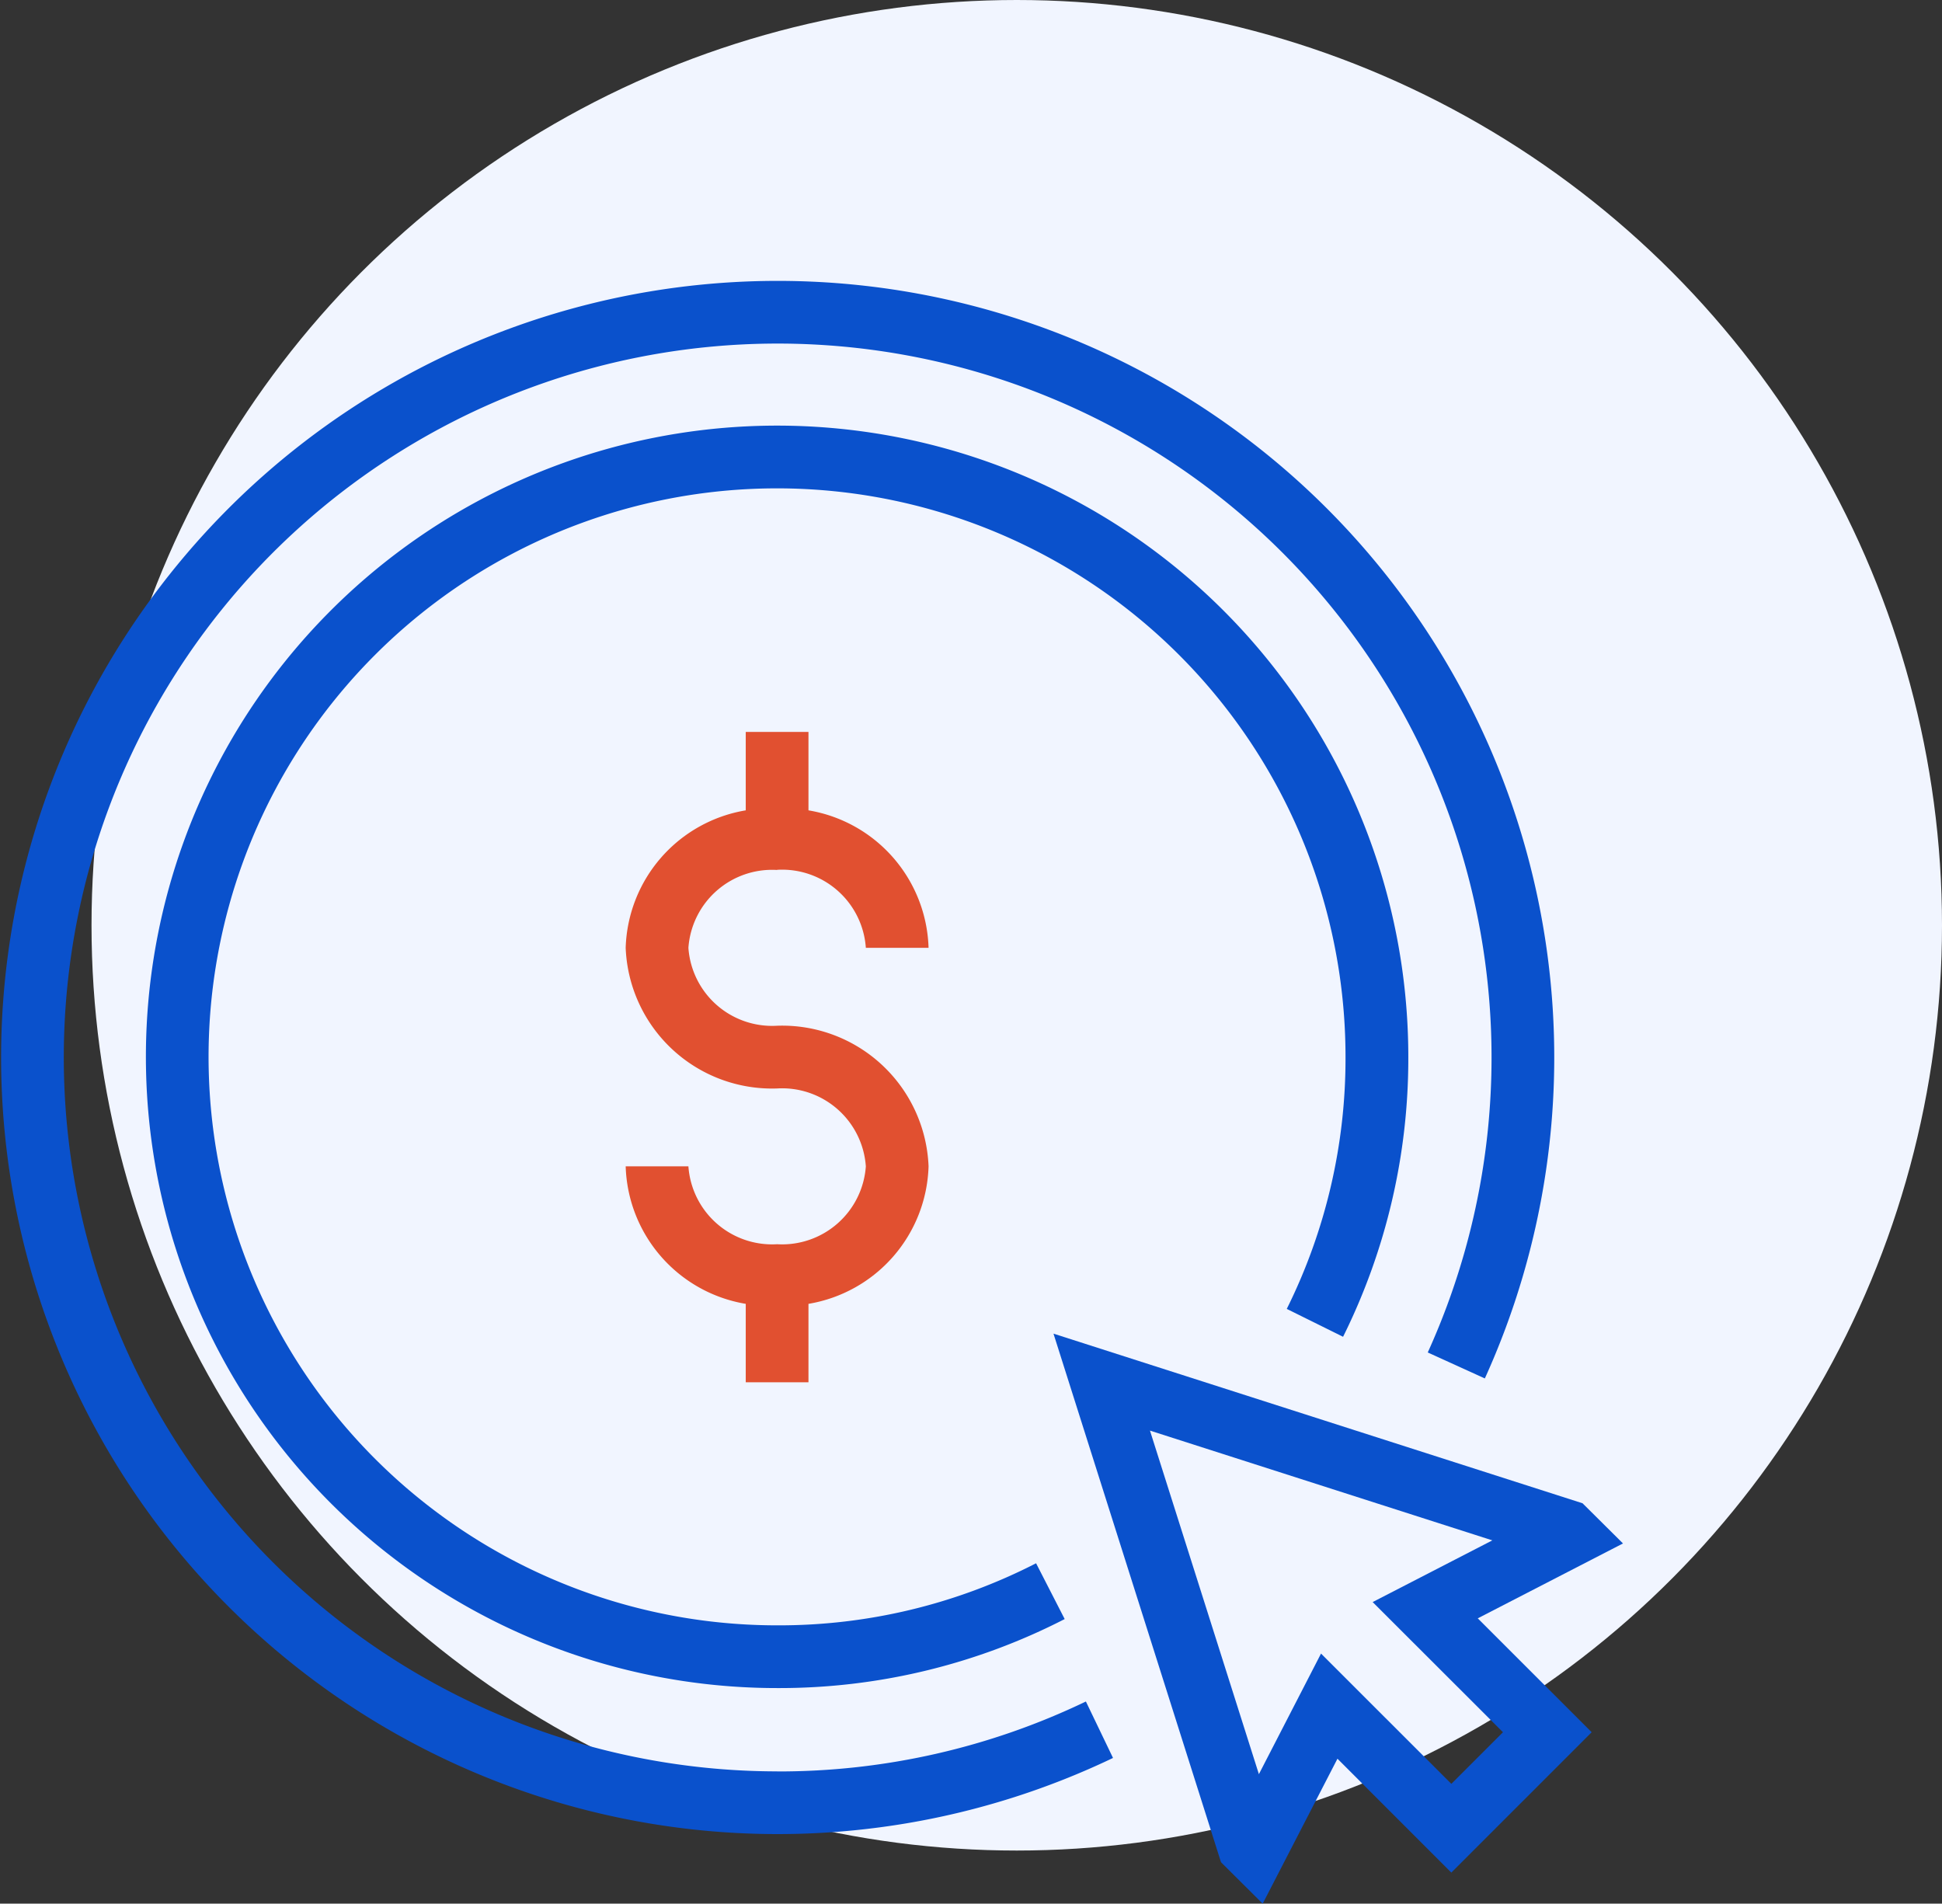 <?xml version="1.0" encoding="UTF-8"?> <svg xmlns="http://www.w3.org/2000/svg" xmlns:xlink="http://www.w3.org/1999/xlink" width="61.918" height="60.693" viewBox="0 0 61.918 60.693"><rect x="0" y="0" width="61.918" height="60.693" fill="#333333" stroke="none"/><defs><clipPath id="clip-path"><rect id="Rectangle_27314" data-name="Rectangle 27314" width="51.747" height="51.773" transform="translate(0 0)" fill="none"></rect></clipPath></defs><g id="Group_1858" data-name="Group 1858" transform="translate(-844.082 -974.691)"><circle id="Ellipse_31" data-name="Ellipse 31" cx="29.5" cy="29.5" r="29.5" transform="translate(847 974.691)" fill="#f1f5ff"></circle><g id="Group_1671" data-name="Group 1671" transform="translate(844.082 983.611)"><g id="Group_1671-2" data-name="Group 1671" clip-path="url(#clip-path)"><path id="Path_14260" data-name="Path 14260" d="M24.777,18.812A2.676,2.676,0,0,1,27.606,21.3h2a4.584,4.584,0,0,0-3.829-4.384v-2.5h-2v2.5A4.585,4.585,0,0,0,19.949,21.3a4.67,4.67,0,0,0,4.828,4.483,2.676,2.676,0,0,1,2.829,2.483,2.676,2.676,0,0,1-2.829,2.483,2.675,2.675,0,0,1-2.828-2.483h-2a4.585,4.585,0,0,0,3.828,4.384v2.5h2v-2.5a4.584,4.584,0,0,0,3.829-4.384,4.671,4.671,0,0,0-4.829-4.483A2.675,2.675,0,0,1,21.949,21.3a2.675,2.675,0,0,1,2.828-2.483" fill="#e15030"></path><path id="Path_14261" data-name="Path 14261" d="M24.777,47.556A22.761,22.761,0,1,1,45.522,34.2l1.82.828a24.76,24.76,0,1,0-11.855,12.1l-.865-1.8a22.6,22.6,0,0,1-9.845,2.23" fill="#0a51cc"></path><path id="Path_14262" data-name="Path 14262" d="M42.822,33.7a19.933,19.933,0,0,0,2.08-8.922A20.125,20.125,0,1,0,24.777,44.9,19.9,19.9,0,0,0,33.946,42.7l-.912-1.779A17.934,17.934,0,0,1,24.777,42.9,18.125,18.125,0,1,1,42.9,24.778a17.93,17.93,0,0,1-1.873,8.033Z" fill="#0a51cc"></path><path id="Path_14263" data-name="Path 14263" d="M51.747,40.289l-1.29-1.281L33.589,33.6,38.93,50.452l1.329,1.322,2.384-4.622,3.631,3.631,4.474-4.475-3.632-3.631ZM47.92,46.308l-1.646,1.646L42.119,43.8l-1.981,3.845L36.665,36.691l10.916,3.5-3.816,1.967Z" fill="#0a51cc"></path></g></g></g></svg> 